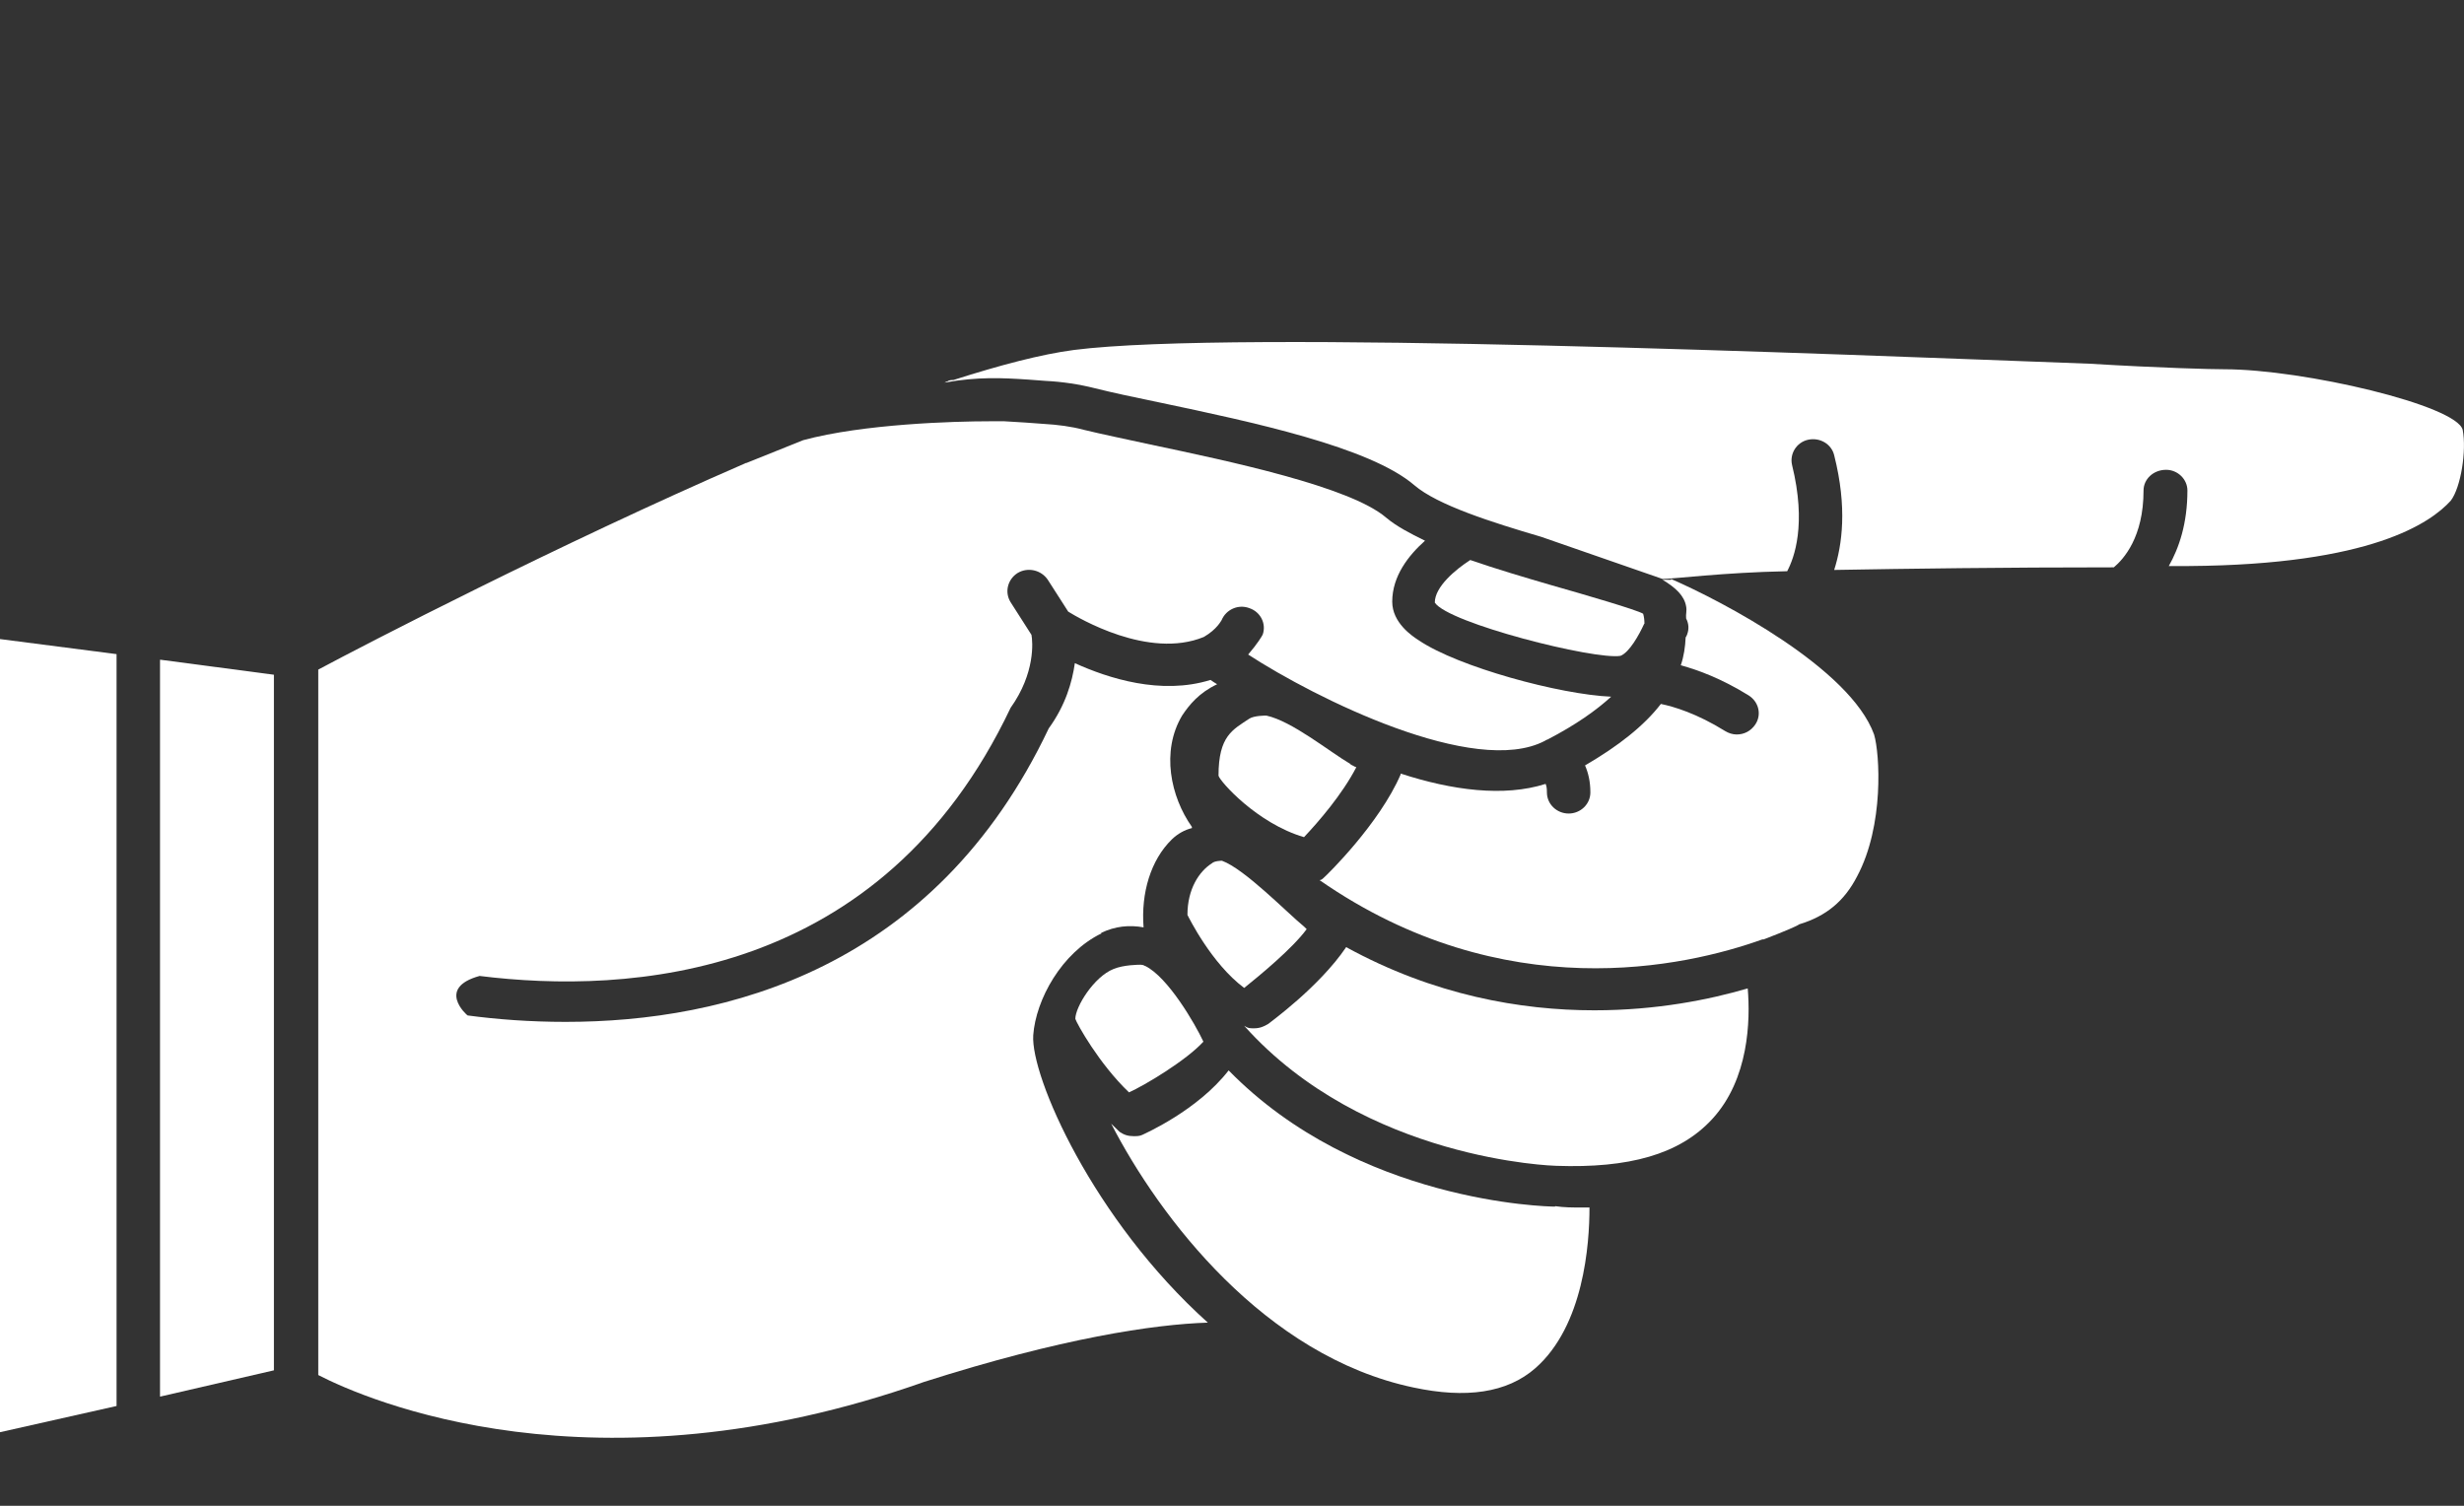 <svg width="36" height="22" viewBox="0 0 36 22" fill="none" xmlns="http://www.w3.org/2000/svg">
<rect x="0" y="0" width="36" height="22" fill="#333333" stroke="none"/>
<path d="M16.086 13.631C16.294 13.53 16.501 13.512 16.708 13.549C16.669 13.047 16.812 12.564 17.123 12.262C17.207 12.181 17.31 12.124 17.414 12.099V12.081C17.103 11.641 16.961 10.976 17.271 10.455C17.375 10.298 17.518 10.122 17.783 9.997C17.751 9.978 17.712 9.953 17.686 9.934C16.961 10.16 16.19 9.909 15.704 9.689C15.665 9.965 15.568 10.304 15.322 10.643C13.652 14.164 10.595 14.93 8.263 14.93C7.739 14.93 7.26 14.893 6.832 14.836C6.819 14.83 6.372 14.434 7.007 14.259C9.17 14.528 12.874 14.328 14.765 10.342C15.128 9.833 15.089 9.375 15.07 9.275L14.765 8.798C14.675 8.653 14.72 8.465 14.869 8.371C15.018 8.283 15.212 8.327 15.309 8.471L15.607 8.936C15.75 9.024 16.779 9.639 17.589 9.306C17.783 9.193 17.841 9.068 17.848 9.061C17.913 8.904 18.094 8.823 18.256 8.886C18.418 8.942 18.502 9.111 18.45 9.268C18.444 9.287 18.366 9.413 18.236 9.563C19.221 10.204 21.546 11.359 22.569 10.825C22.582 10.819 22.595 10.806 22.608 10.806C23.029 10.587 23.32 10.379 23.54 10.179C22.789 10.147 21.306 9.745 20.73 9.356C20.633 9.294 20.341 9.099 20.341 8.791C20.341 8.415 20.581 8.113 20.82 7.9C20.6 7.793 20.399 7.687 20.25 7.561C19.72 7.109 17.965 6.739 16.805 6.494C16.43 6.412 16.093 6.343 15.84 6.281C15.652 6.23 15.452 6.205 15.245 6.193L14.986 6.174C14.882 6.168 14.778 6.161 14.675 6.155C14.675 6.155 14.662 6.155 14.655 6.155C14.591 6.155 14.519 6.155 14.454 6.155C13.943 6.155 12.615 6.193 11.735 6.431L10.906 6.764C10.906 6.764 10.893 6.764 10.886 6.77C8.153 7.957 5.33 9.419 4.65 9.783V20.09C5.356 20.454 8.671 21.898 13.502 20.19C15.51 19.55 16.857 19.349 17.647 19.324C15.97 17.818 15.057 15.727 15.096 15.125C15.134 14.604 15.51 13.92 16.093 13.637L16.086 13.631Z" fill="white"/>
<path d="M17.848 12.576C17.848 12.576 17.744 12.576 17.705 12.614C17.518 12.733 17.349 12.991 17.349 13.367C17.369 13.405 17.699 14.077 18.178 14.434C18.405 14.252 18.884 13.857 19.091 13.575L19.052 13.537C18.806 13.336 18.185 12.696 17.854 12.576H17.848Z" fill="white"/>
<path d="M24.026 9.111C24.026 9.061 24.02 9.011 24.007 8.967C23.916 8.911 23.184 8.697 22.653 8.546C22.265 8.433 21.863 8.314 21.481 8.182C21.267 8.32 20.963 8.572 20.963 8.804C21.157 9.105 23.301 9.645 23.676 9.582C23.806 9.532 23.948 9.275 24.02 9.118L24.026 9.111Z" fill="white"/>
<path d="M35.981 6.281C35.897 5.923 33.656 5.395 32.497 5.395C32.309 5.395 31.584 5.377 30.528 5.314C26.798 5.176 18.049 4.812 15.691 5.113C15.212 5.176 14.616 5.333 13.93 5.552C13.911 5.552 13.865 5.552 13.846 5.571C13.833 5.571 13.813 5.584 13.8 5.59C14.286 5.502 14.649 5.521 15.024 5.546L15.277 5.565C15.523 5.577 15.769 5.615 15.996 5.672C16.242 5.734 16.566 5.803 16.935 5.879C18.308 6.168 20.017 6.532 20.665 7.09C21.002 7.379 21.792 7.63 22.517 7.843L24.291 8.459C24.434 8.459 25.185 8.364 26.098 8.346C26.098 8.346 26.105 8.346 26.111 8.346C26.215 8.151 26.396 7.661 26.183 6.795C26.144 6.632 26.247 6.463 26.416 6.425C26.59 6.387 26.759 6.488 26.798 6.651C26.992 7.417 26.914 7.963 26.798 8.327C26.798 8.327 26.798 8.327 26.804 8.327C27.879 8.308 29.271 8.289 30.884 8.289C31.026 8.17 31.318 7.85 31.318 7.166C31.318 7.002 31.46 6.864 31.648 6.864C31.817 6.864 31.959 7.002 31.959 7.166C31.959 7.649 31.836 8.007 31.687 8.27H31.979C34.653 8.251 35.514 7.636 35.806 7.316C35.955 7.122 36.039 6.582 35.981 6.281Z" fill="white"/>
<path d="M22.718 17.629C22.595 17.629 19.836 17.566 17.951 15.639C17.498 16.223 16.727 16.562 16.689 16.581C16.65 16.6 16.604 16.6 16.566 16.6C16.481 16.6 16.423 16.581 16.358 16.537C16.32 16.499 16.274 16.455 16.235 16.418C16.941 17.786 18.476 19.814 20.652 20.272C21.416 20.435 22.018 20.353 22.433 19.989C23.139 19.368 23.223 18.182 23.223 17.642H23.1C22.977 17.642 22.854 17.642 22.724 17.623L22.718 17.629Z" fill="white"/>
<path d="M24.415 8.471C24.415 8.471 24.415 8.471 24.408 8.471H24.291C24.479 8.584 24.609 8.703 24.635 8.86C24.648 8.923 24.628 8.973 24.635 9.036C24.674 9.111 24.68 9.193 24.648 9.274C24.648 9.274 24.635 9.306 24.628 9.312C24.622 9.45 24.602 9.588 24.557 9.72C24.81 9.789 25.153 9.915 25.548 10.16C25.697 10.254 25.742 10.442 25.645 10.586C25.58 10.681 25.483 10.731 25.373 10.731C25.315 10.731 25.256 10.712 25.205 10.681C24.79 10.423 24.453 10.323 24.266 10.285C24.02 10.605 23.644 10.9 23.158 11.183C23.204 11.289 23.236 11.415 23.236 11.578C23.236 11.748 23.093 11.886 22.919 11.886C22.744 11.886 22.601 11.748 22.601 11.578C22.601 11.515 22.595 11.484 22.582 11.453C21.973 11.647 21.215 11.547 20.464 11.302V11.315C20.153 12.036 19.389 12.783 19.344 12.821C19.324 12.84 19.305 12.859 19.279 12.859C21.973 14.729 24.628 14.127 25.749 13.725H25.768C26.079 13.606 26.267 13.524 26.286 13.505C26.681 13.386 26.947 13.166 27.134 12.802C27.529 12.062 27.465 11.013 27.381 10.731C27.031 9.764 25.166 8.785 24.415 8.459V8.471Z" fill="white"/>
<path d="M19.733 11.164C19.422 10.982 18.878 10.536 18.502 10.455C18.483 10.455 18.327 10.455 18.256 10.498C18.01 10.662 17.803 10.75 17.803 11.333C17.822 11.415 18.366 12.03 19.052 12.231C19.26 12.011 19.609 11.61 19.817 11.208C19.797 11.208 19.778 11.189 19.733 11.17V11.164Z" fill="white"/>
<path d="M0 9.337V20.925L1.703 20.542V9.557L0 9.337Z" fill="white"/>
<path d="M2.338 9.639V20.404H2.344L4.002 20.021V9.858L2.344 9.639H2.338Z" fill="white"/>
<path d="M23.294 14.761C22.219 14.761 20.95 14.541 19.668 13.838C19.273 14.422 18.547 14.943 18.528 14.961C18.463 14.999 18.405 15.024 18.321 15.024C18.256 15.024 18.236 15.024 18.178 14.987C19.94 16.957 22.718 17.033 22.737 17.033C23.793 17.07 24.538 16.87 25.017 16.349C25.554 15.765 25.574 14.905 25.535 14.441C24.978 14.604 24.207 14.761 23.294 14.761Z" fill="white"/>
<path d="M16.728 14.114C16.728 14.114 16.708 14.095 16.663 14.095C16.643 14.095 16.417 14.095 16.268 14.158C15.983 14.271 15.711 14.711 15.711 14.886C15.73 14.949 16.054 15.539 16.495 15.96C16.721 15.859 17.33 15.495 17.582 15.219C17.459 14.955 17.064 14.277 16.734 14.114H16.728Z" fill="white"/>
</svg>
